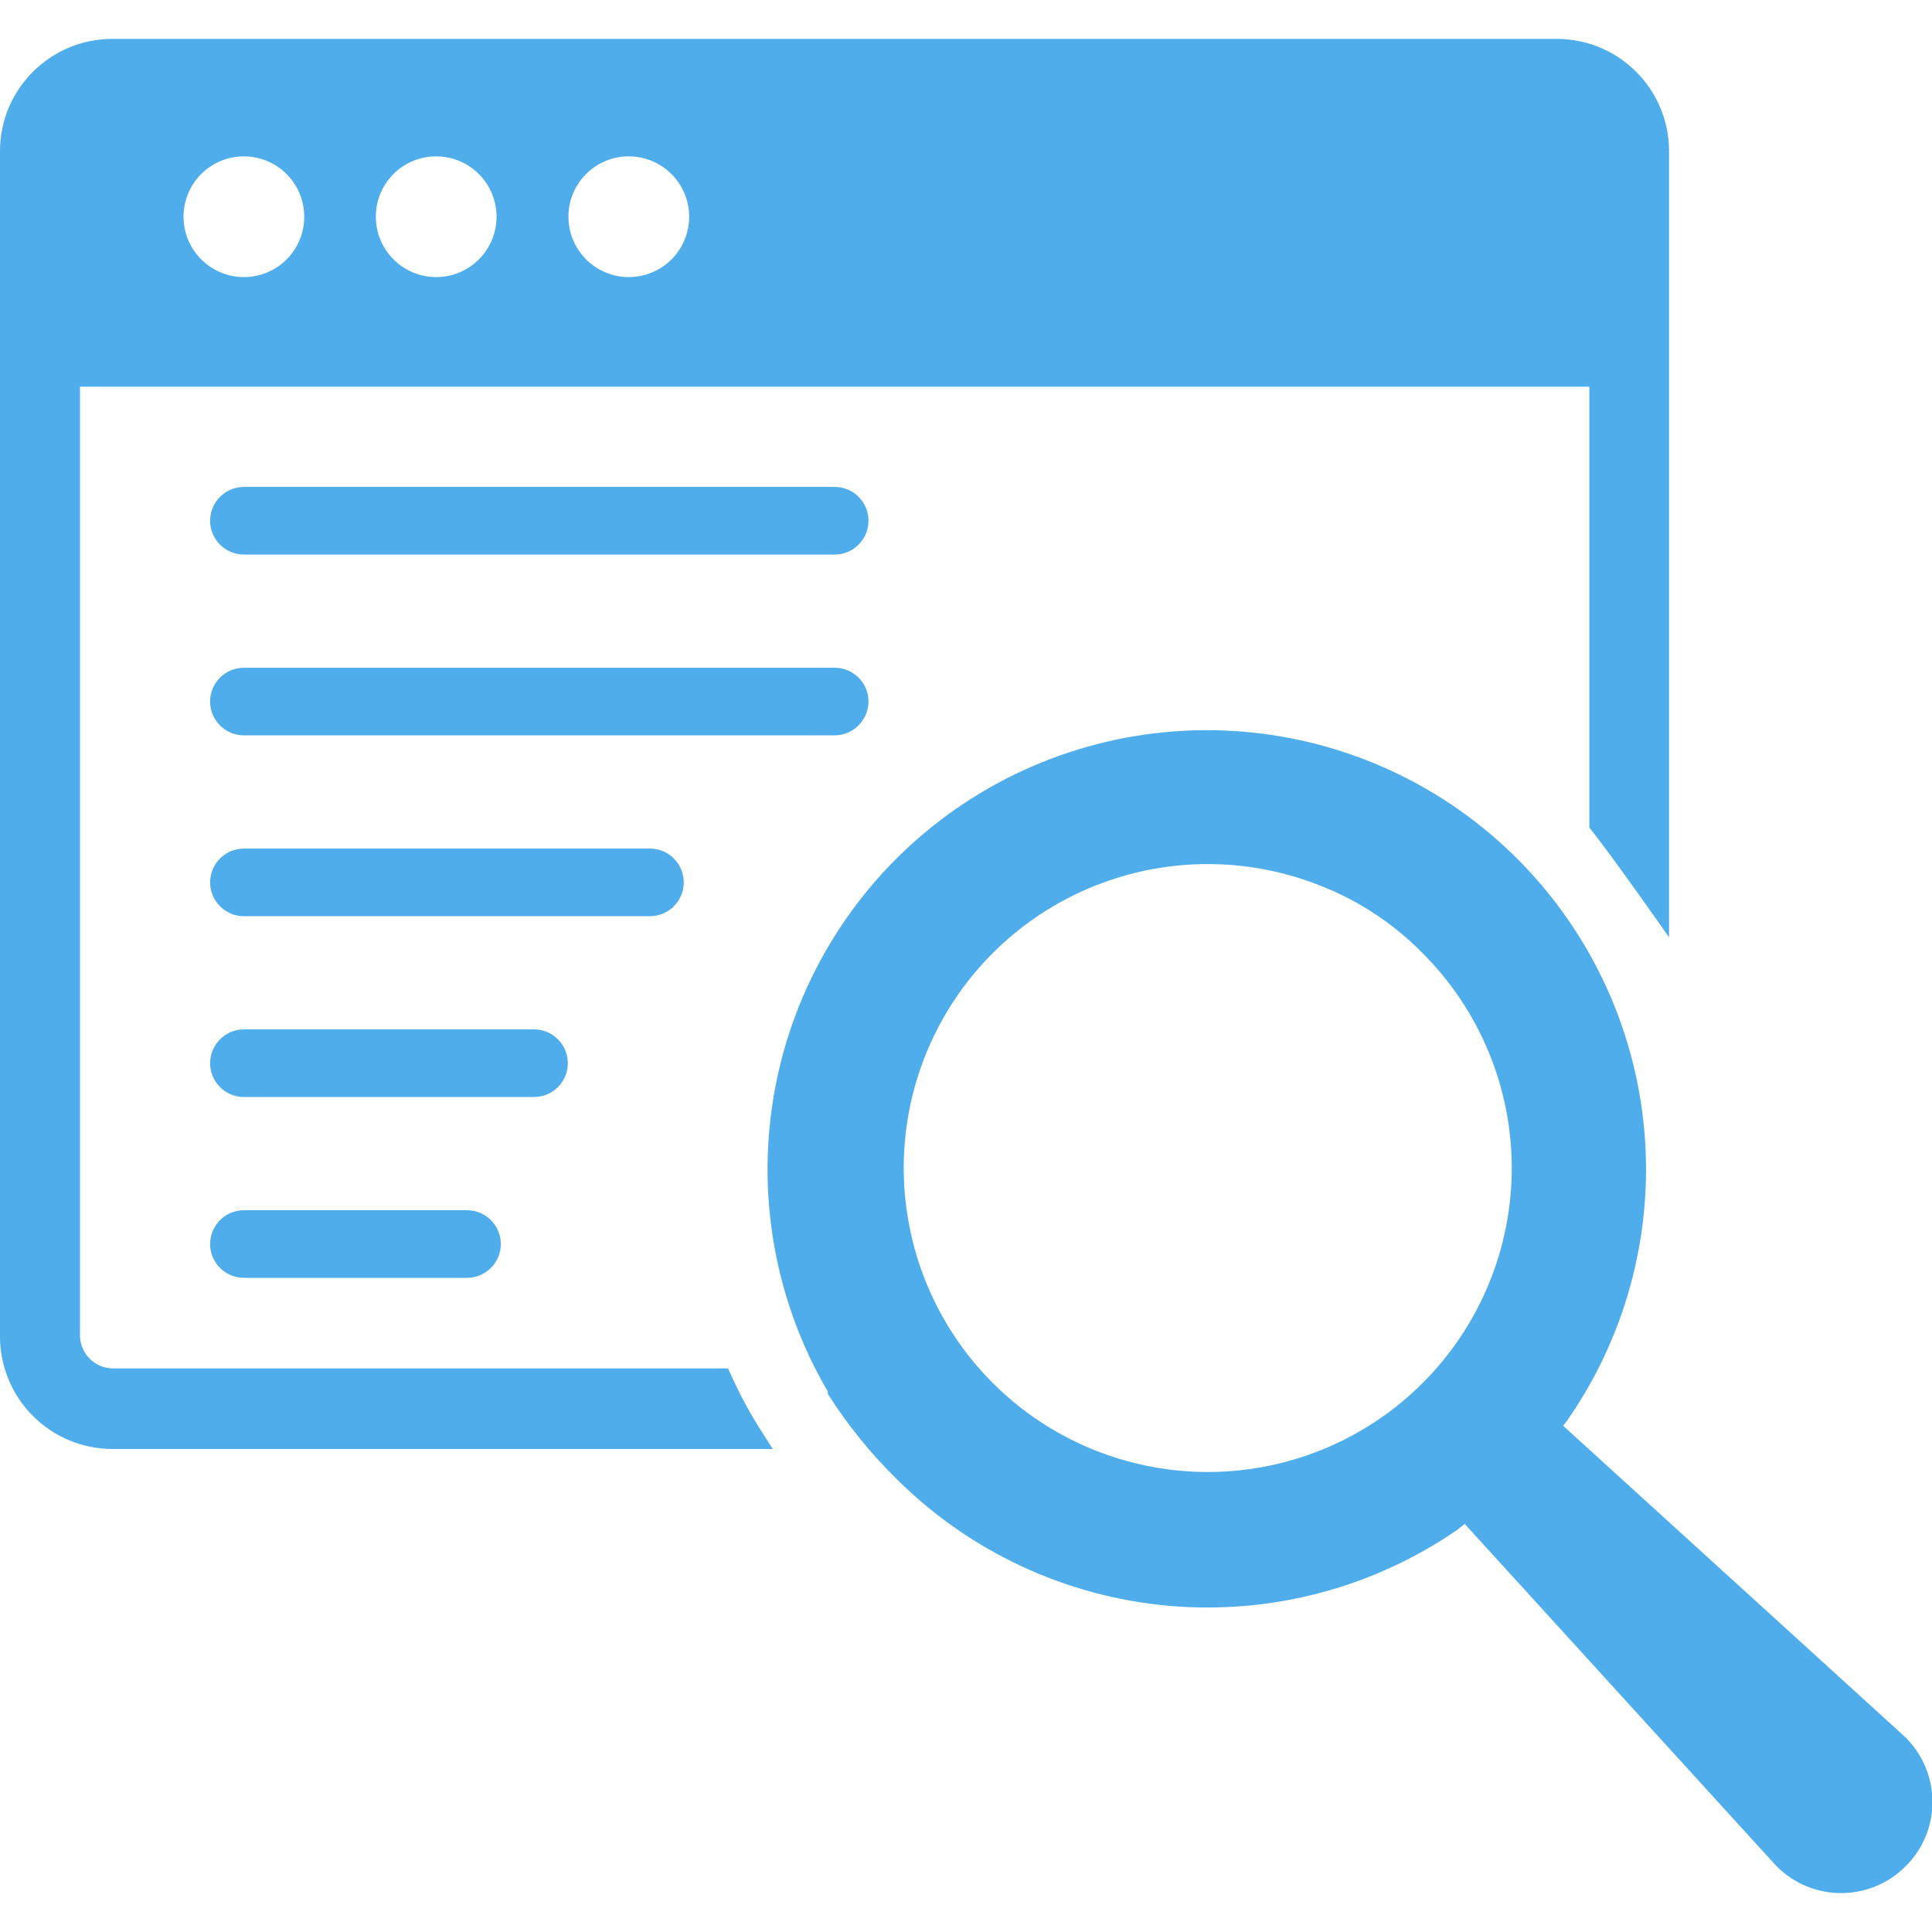 <svg xmlns="http://www.w3.org/2000/svg" fill="#4EADEA" width="100pt" height="100pt" viewBox="0 0 100 100"><g><path d="m37.812 71.109-0.125-0.281h-31.875c-0.914-0.023-1.648-0.758-1.672-1.672v-49.141h78.125v22.812l0.094 0.125c1.234 1.562 4.031 5.562 4.031 5.562v-40.703c-0.008-3.199-2.598-5.789-5.797-5.797h-74.781c-3.203 0-5.805 2.594-5.812 5.797v61.344c-0.004 1.547 0.605 3.031 1.695 4.125 1.09 1.098 2.57 1.715 4.117 1.719h34.188l-0.469-0.734c-0.656-1.004-1.23-2.059-1.719-3.156zm-5.266-63.016c1.266 0 2.402 0.762 2.887 1.93 0.484 1.168 0.215 2.512-0.676 3.406-0.895 0.891-2.238 1.16-3.406 0.676-1.168-0.484-1.93-1.621-1.93-2.887 0-1.727 1.398-3.125 3.125-3.125zm-9.969 0c1.266 0 2.402 0.762 2.887 1.93 0.484 1.168 0.215 2.512-0.676 3.406-0.895 0.891-2.238 1.16-3.406 0.676-1.168-0.484-1.93-1.621-1.93-2.887 0-1.727 1.398-3.125 3.125-3.125zm-9.953 0c1.266 0 2.402 0.762 2.887 1.93 0.484 1.168 0.215 2.512-0.676 3.406-0.895 0.891-2.238 1.16-3.406 0.676-1.168-0.484-1.93-1.621-1.93-2.887 0-0.828 0.328-1.625 0.914-2.211 0.586-0.586 1.383-0.914 2.211-0.914z"></path><path d="m43.203 25.203h-30.578c-0.965 0-1.75 0.785-1.75 1.75s0.785 1.75 1.75 1.75h30.578c0.965 0 1.75-0.785 1.75-1.75s-0.785-1.75-1.75-1.75z"></path><path d="m44.953 36.312c0-0.965-0.785-1.75-1.75-1.75h-30.578c-0.965 0-1.75 0.785-1.75 1.75s0.785 1.75 1.75 1.75h30.578c0.965-0.008 1.742-0.785 1.75-1.75z"></path><path d="m35.391 45.672c0-0.965-0.785-1.75-1.75-1.75h-21.016c-0.965 0-1.75 0.785-1.75 1.75s0.785 1.75 1.75 1.75h21.016c0.965 0 1.75-0.785 1.75-1.75z"></path><path d="m29.391 55.031c0-0.965-0.785-1.75-1.75-1.75h-15.016c-0.965 0-1.75 0.785-1.75 1.75s0.785 1.75 1.75 1.75h15.016c0.465 0 0.91-0.184 1.238-0.512s0.512-0.773 0.512-1.238z"></path><path d="m12.625 62.641c-0.965 0-1.75 0.785-1.75 1.75s0.785 1.75 1.75 1.75h11.547c0.965 0 1.75-0.785 1.75-1.75s-0.785-1.75-1.75-1.75z"></path><path d="m98.438 89.75-17.531-15.953c0.094-0.125 0.203-0.25 0.281-0.375 3.094-4.492 4.469-9.949 3.875-15.375-0.598-5.422-3.125-10.453-7.121-14.168-3.992-3.715-9.191-5.871-14.645-6.07-5.453-0.199-10.797 1.57-15.055 4.981-4.258 3.414-7.144 8.242-8.137 13.609-0.988 5.367-0.02 10.91 2.738 15.617 0.008 0.043 0.008 0.082 0 0.125 1.02 1.605 2.219 3.09 3.578 4.422 3.777 3.758 8.75 6.074 14.055 6.551 5.305 0.473 10.609-0.926 14.992-3.957l0.344-0.281 15.984 17.547c0.859 0.961 2.074 1.523 3.359 1.562h0.234c1.215-0.023 2.375-0.516 3.234-1.375 0.93-0.914 1.434-2.168 1.398-3.469-0.035-1.301-0.609-2.531-1.586-3.391zm-24.812-18.156c-2.695 2.691-6.277 4.312-10.078 4.562s-7.566-0.887-10.594-3.199c-3.023-2.312-5.109-5.644-5.863-9.379-0.758-3.734-0.133-7.617 1.758-10.926s4.914-5.816 8.516-7.062c3.598-1.246 7.527-1.145 11.059 0.285 1.957 0.777 3.727 1.953 5.203 3.453 2.957 2.949 4.621 6.957 4.621 11.133 0 4.176-1.664 8.184-4.621 11.133z"></path></g></svg>